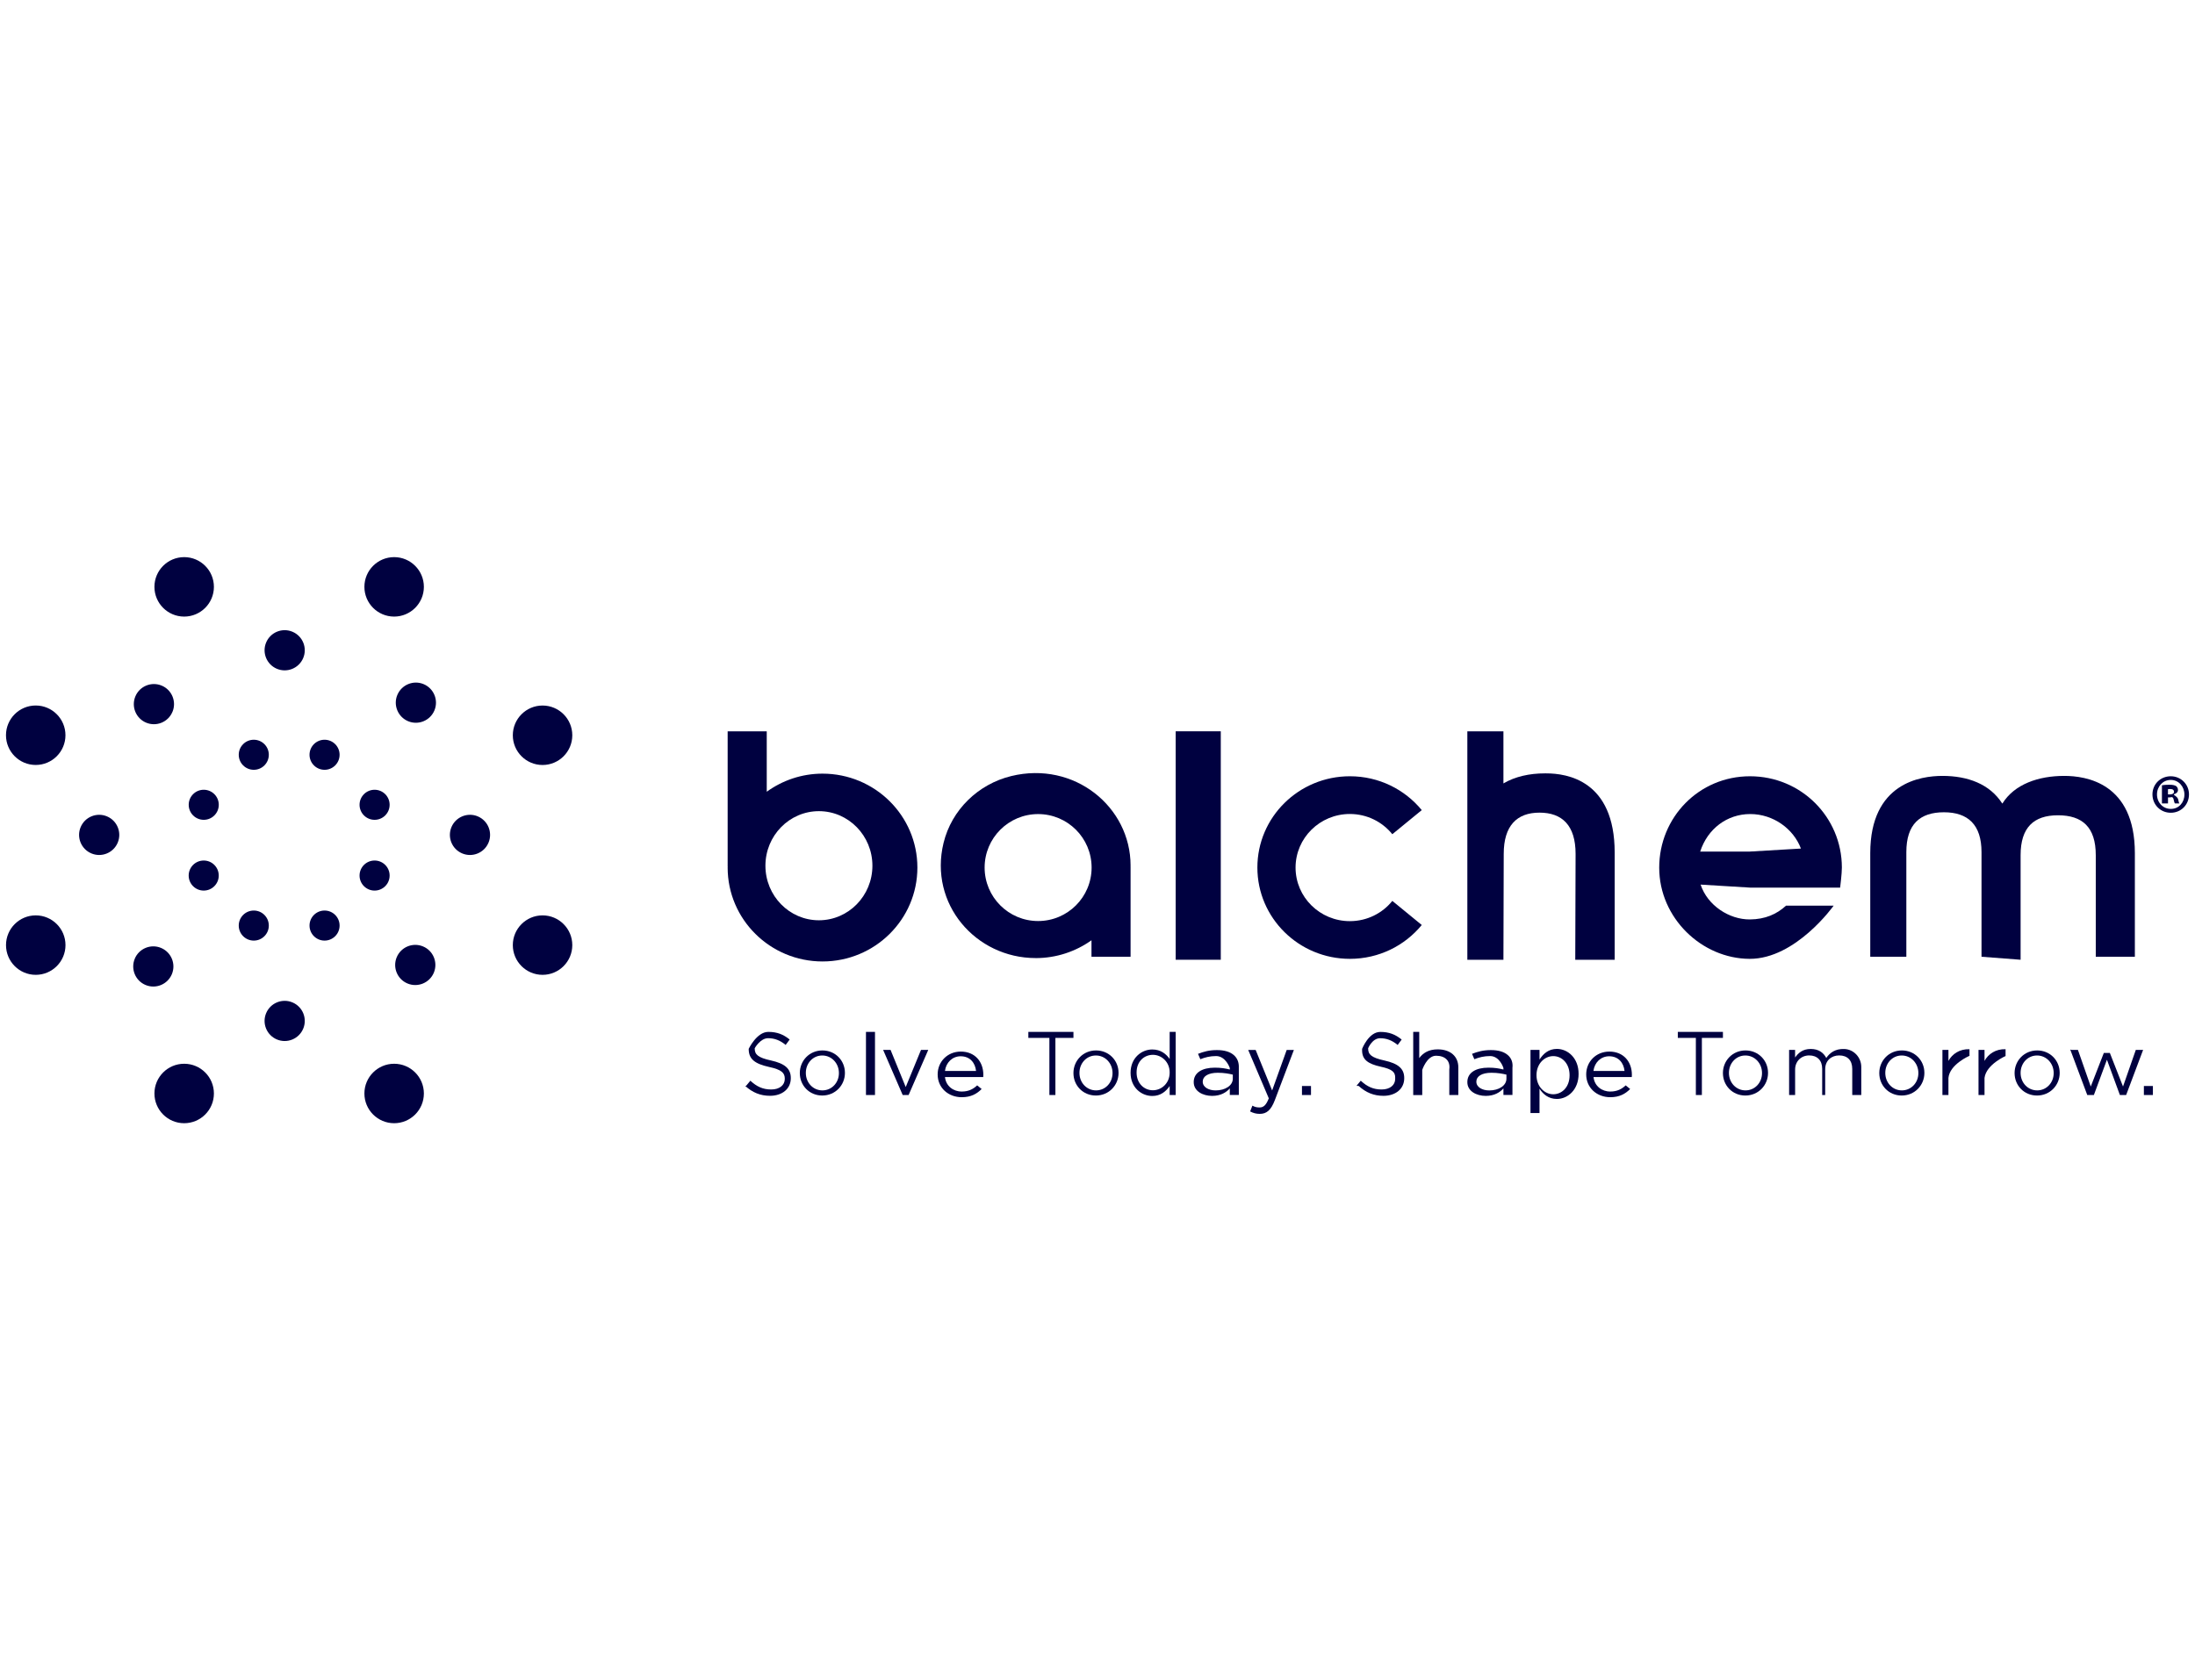 <?xml version="1.0" encoding="UTF-8"?>
<svg xmlns="http://www.w3.org/2000/svg" id="Layer_1" data-name="Layer 1" viewBox="0 0 730 559">
  <defs>
    <style>
      .cls-1 {
        fill: #000140;
        fill-rule: evenodd;
        stroke-width: 0px;
      }
    </style>
  </defs>
  <g id="Balchem-Menu-Logo">
    <g id="Balchem-Menu-Logo-2" data-name="Balchem-Menu-Logo">
      <g id="Balchem-Logo">
        <g id="Group">
          <g id="Group-9">
            <path id="Fill-1" class="cls-1" d="M248.13,361.23l1.42-1.71c2.11,1.95,4.14,2.92,6.94,2.92s4.51-1.48,4.51-3.51v-.08c0-1.91-1.01-3-5.24-3.91-4.63-1.03-6.76-2.56-6.76-5.94v-.08s2.67-5.64,6.51-5.64c2.95,0,5.06.86,7.11,2.54l-1.33,1.8c-1.88-1.57-3.76-2.24-5.84-2.24-2.63,0-4.45,3.34-4.45,3.34v.1c0,1.94,1.03,3.02,5.46,3.98,4.48,1,6.54,2.67,6.54,5.8v.1c0,3.54-2.89,5.84-6.91,5.84-3.21,0-5.85-1.09-8.28-3.31"></path>
            <path id="Fill-2" class="cls-1" d="M279,357.01v-.06c0-3.2-2.4-5.82-5.54-5.82s-5.46,2.62-5.46,5.76v.06c0,3.2,2.37,5.79,5.51,5.79s5.49-2.59,5.49-5.73ZM266,357.01v-.06c0-4.05,3.17-7.5,7.51-7.5s7.49,3.39,7.49,7.44v.06c0,4.06-3.2,7.5-7.54,7.5s-7.46-3.39-7.46-7.44h0Z"></path>
            <polygon id="Fill-3" class="cls-1" points="288 364.28 291 364.28 291 343.28 288 343.28 288 364.28"></polygon>
            <polyline id="Fill-4" class="cls-1" points="294 349.28 296.18 349.28 301.22 361.63 306.3 349.28 308.71 349.28 302.18 364.28 300.21 364.28 293.71 349.28"></polyline>
            <path id="Fill-5" class="cls-1" d="M324.61,356.28c-.28-2.64-1.96-4.89-5.12-4.89-2.76,0-4.88,2.08-5.22,4.89h10.34ZM319.91,363.12c2.21,0,3.76-.81,5.07-2.05l1.49,1.21c-1.62,1.63-3.57,2.73-6.62,2.73-4.41,0-8.01-3.06-8.01-7.59,0-4.22,3.26-7.59,7.7-7.59,4.75,0,7.49,3.43,7.49,7.71,0,.2,0,.42-.03.76h-12.73c.34,3.07,2.83,4.84,5.65,4.84h0Z"></path>
            <polyline id="Fill-6" class="cls-1" points="349 345.28 342 345.28 342 343.28 357 343.28 357 345.28 351 345.28 351 364.28 349 364.28 349 345.28"></polyline>
            <path id="Fill-7" class="cls-1" d="M370,357.01v-.06c0-3.2-2.4-5.82-5.54-5.82s-5.46,2.62-5.46,5.76v.06c0,3.2,2.37,5.79,5.51,5.79s5.49-2.59,5.49-5.73ZM357,357.01v-.06c0-4.05,3.17-7.5,7.51-7.5s7.49,3.39,7.49,7.44v.06c0,4.06-3.2,7.5-7.54,7.5s-7.46-3.39-7.46-7.44h0Z"></path>
            <path id="Fill-8" class="cls-1" d="M389,356.82v-.06c0-3.5-2.71-5.85-5.58-5.85s-5.42,2.17-5.42,5.85v.06c0,3.59,2.5,5.88,5.42,5.88s5.58-2.38,5.58-5.88ZM376,356.91v-.06c0-4.85,3.59-7.72,7.22-7.72,2.8,0,4.62,1.49,5.78,3.16v-9.01h2v21h-2v-2.98c-1.23,1.78-3.01,3.3-5.78,3.3-3.62,0-7.22-2.81-7.22-7.69h0Z"></path>
            <path id="Fill-9" class="cls-1" d="M410,358.85v-1.35c-1.26-.31-2.91-.62-5-.62-3.18,0-5,1.18-5,2.92v.06c0,1.83,1.99,2.89,4.3,2.89,3.15,0,5.7-1.6,5.7-3.91ZM397,360.03v-.06c0-3.14,2.85-4.79,7-4.79,2.09,0,3.54.25,5,.62v-.51s-1.32-3.97-4.56-3.97c-2.04,0-3.64.42-5.24,1.05l-.77-1.79c1.9-.74,3.74-1.25,6.27-1.25s4.34.57,5.58,1.62c1.2,1.02,1.8,2.44,1.72,4.3v9.01h-3v-2.18c-1.14,1.3-3.01,2.49-5.89,2.49-3.07,0-6.11-1.56-6.11-4.56h0Z"></path>
            <path id="Fill-10" class="cls-1" d="M415.76,369.73l.76-1.91c.73.41,1.4.6,2.36.6,1.34,0,2.19-.75,3.09-3.03l-6.85-16.1h2.48l5.48,13.48,4.84-13.48h2.39l-6.33,16.7c-1.28,3.34-2.74,4.56-5.01,4.56-1.25,0-2.18-.28-3.21-.81"></path>
            <path id="Fill-12" class="cls-1" d="M451.13,361.23l1.42-1.71c2.11,1.95,4.14,2.92,6.94,2.92s4.51-1.48,4.51-3.51v-.49c0-1.75-.92-2.75-4.8-3.58-4.25-.94-6.2-2.34-6.2-5.44v-.49s2.19-5.64,6.04-5.64c2.95,0,5.06.86,7.12,2.54l-1.33,1.8c-1.88-1.57-3.76-2.24-5.84-2.24-2.63,0-3.98,3.34-3.98,3.34v.1c0,1.94,1.03,3.02,5.46,3.98,4.48,1,6.54,2.67,6.54,5.8v.1c0,3.54-2.89,5.84-6.91,5.84-3.21,0-5.85-1.09-8.27-3.31"></path>
            <path id="Fill-13" class="cls-1" d="M470,343.28h2v8.72c1.18-1.61,3.05-2.91,6.13-2.91,4.33,0,6.87,2.42,6.87,5.96v9.23h-3v-8.53c.4-2.8-1.35-4.54-4.41-4.54s-4.59,4.72-4.59,4.72v8.36h-3v-21"></path>
            <path id="Fill-14" class="cls-1" d="M501,358.85v-1.35c-1.26-.31-2.91-.62-5-.62-3.18,0-5,1.18-5,2.92v.06c0,1.83,1.99,2.9,4.3,2.9,3.15,0,5.7-1.6,5.7-3.91ZM488,360.03v-.06c0-3.14,2.85-4.79,7-4.79,2.09,0,3.54.25,5,.62v-.51s-1.19-3.97-4.43-3.97c-2.04,0-3.64.42-5.24,1.05l-.77-1.79c1.9-.74,3.74-1.25,6.27-1.25s4.34.57,5.58,1.62c1.2,1.02,1.8,2.44,1.59,4.3v9.01h-3v-2.18c-1.14,1.3-3.01,2.49-5.89,2.49-3.07,0-6.11-1.56-6.11-4.56h0Z"></path>
            <path id="Fill-15" class="cls-1" d="M522,357.73v-.06c0-3.86-2.51-6.33-5.43-6.33s-5.57,2.56-5.57,6.3v.06c0,3.8,2.71,6.33,5.57,6.33s5.43-2.34,5.43-6.3ZM509,349.28h3v3.21c1.23-1.92,3.01-3.55,5.78-3.55,3.62,0,7.22,3.03,7.22,8.28v.06c0,5.22-3.56,8.31-7.22,8.31-2.8,0-4.62-1.61-5.78-3.4v8.08h-3v-21Z"></path>
            <path id="Fill-16" class="cls-1" d="M540.28,356.28c-.28-2.64-1.96-4.89-5.12-4.89-2.76,0-4.88,2.08-5.22,4.89h10.34ZM535.59,363.12c2.21,0,3.76-.81,5.07-2.05l1.49,1.21c-1.62,1.63-3.57,2.73-6.61,2.73-4.41,0-8.01-3.06-8.01-7.59,0-4.22,3.26-7.59,7.7-7.59,4.75,0,7.49,3.43,7.49,7.71,0,.2,0,.42-.03.76h-12.73c.34,3.07,2.83,4.84,5.65,4.84h0Z"></path>
            <polyline id="Fill-17" class="cls-1" points="564 345.28 558 345.28 558 343.28 573 343.28 573 345.28 566 345.28 566 364.28 564 364.28 564 345.28"></polyline>
            <path id="Fill-18" class="cls-1" d="M586,357.01v-.06c0-3.2-2.4-5.82-5.54-5.82s-5.46,2.62-5.46,5.76v.06c0,3.2,2.37,5.79,5.51,5.79s5.49-2.59,5.49-5.73ZM573,357.01v-.06c0-4.05,3.17-7.5,7.51-7.5s7.49,3.39,7.49,7.44v.06c0,4.06-3.2,7.5-7.54,7.5s-7.46-3.39-7.46-7.44h0Z"></path>
            <path id="Fill-19" class="cls-1" d="M594,349.28h3v2.52c1.06-1.48,2.49-2.84,5.2-2.84s4.29,1.31,5.17,2.99c1.2-1.72,2.99-3.09,5.99-2.98,3.17.11,5.65,2.81,5.65,5.98v9.33s-3,0-3,0v-8.68c0-2.88-1.62-4.49-4.35-4.49-2.54,0-4.65,1.67-4.65,4.6v8.57h-1v-8.74c0-2.79-1.66-4.43-4.32-4.43s-4.68,1.95-4.68,4.69v8.48h-2v-15"></path>
            <path id="Fill-20" class="cls-1" d="M638,357.01v-.06c0-3.2-2.4-5.82-5.54-5.82s-5.46,2.62-5.46,5.76v.06c0,3.2,2.37,5.79,5.51,5.79s5.49-2.59,5.49-5.73ZM625,357.01v-.06c0-4.05,3.17-7.5,7.51-7.5s7.49,3.39,7.49,7.44v.06c0,4.06-3.2,7.5-7.54,7.5s-7.46-3.39-7.46-7.44h0Z"></path>
            <path id="Fill-26" class="cls-1" d="M121.19,195.23c0,5.46,4.43,9.89,9.89,9.89s9.89-4.43,9.89-9.89-4.43-9.89-9.89-9.89-9.89,4.42-9.89,9.89ZM121.19,363.77c0,5.46,4.43,9.89,9.89,9.89s9.89-4.42,9.89-9.89-4.43-9.89-9.89-9.89-9.89,4.43-9.89,9.89ZM51.36,195.23c0,5.46,4.43,9.89,9.89,9.89s9.89-4.43,9.89-9.89-4.43-9.89-9.89-9.89-9.89,4.42-9.89,9.89ZM51.36,363.77c0,5.46,4.43,9.89,9.89,9.89s9.89-4.42,9.89-9.89-4.43-9.89-9.89-9.89-9.89,4.43-9.89,9.89ZM180.44,304.52c-5.46,0-9.89,4.43-9.89,9.89s4.43,9.89,9.89,9.89,9.89-4.43,9.89-9.89-4.43-9.89-9.89-9.89ZM11.89,304.52c-5.46,0-9.89,4.43-9.89,9.89s4.43,9.89,9.89,9.89,9.89-4.43,9.89-9.89-4.43-9.89-9.89-9.89ZM180.44,234.71c-5.46,0-9.89,4.43-9.89,9.89s4.43,9.89,9.89,9.89,9.89-4.43,9.89-9.89-4.43-9.89-9.89-9.89ZM21.77,244.59c0,5.46-4.43,9.89-9.89,9.89s-9.89-4.43-9.89-9.89,4.43-9.89,9.89-9.89,9.89,4.43,9.89,9.89h0Z"></path>
            <path id="Fill-27" class="cls-1" d="M35.59,271.59c-3.4-1.44-7.32.15-8.76,3.55-1.44,3.4.15,7.32,3.55,8.76,3.4,1.44,7.32-.15,8.76-3.55,1.44-3.4-.15-7.32-3.55-8.76ZM158.92,271.59c-3.4-1.44-7.33.15-8.77,3.55-1.44,3.4.15,7.32,3.55,8.76,3.4,1.44,7.32-.15,8.76-3.55,1.44-3.4-.15-7.32-3.55-8.76ZM132.14,231.19c-1.42,3.41.2,7.32,3.6,8.74s7.32-.2,8.74-3.6c1.42-3.41-.2-7.32-3.6-8.74-3.41-1.42-7.32.2-8.74,3.61ZM88.52,337.03c-1.44,3.4.15,7.32,3.55,8.76,3.4,1.44,7.32-.15,8.76-3.55,1.44-3.4-.15-7.32-3.55-8.76-3.4-1.44-7.32.15-8.76,3.55ZM88.52,213.72c-1.44,3.4.15,7.32,3.55,8.76,3.4,1.44,7.32-.15,8.76-3.55,1.44-3.4-.15-7.32-3.55-8.76-3.4-1.44-7.32.15-8.76,3.55ZM44.82,318.95c-1.42,3.41.2,7.32,3.6,8.73,3.41,1.42,7.32-.2,8.74-3.6,1.42-3.41-.2-7.32-3.61-8.74-3.41-1.42-7.32.2-8.74,3.61ZM140.69,314.85c-3.41-1.42-7.32.18-8.75,3.59-1.42,3.41.18,7.32,3.59,8.74,3.41,1.42,7.32-.19,8.75-3.59,1.42-3.41-.18-7.32-3.59-8.74ZM57.35,236.82c-1.42,3.41-5.34,5.01-8.74,3.59-3.41-1.42-5.01-5.34-3.59-8.74,1.42-3.41,5.34-5.01,8.75-3.59,3.41,1.42,5.01,5.34,3.59,8.74h0Z"></path>
            <path id="Fill-28" class="cls-1" d="M102.94,251.09c0,2.76,2.24,5,5,5s5-2.24,5-5-2.24-5-5-5-5,2.24-5,5ZM102.94,307.91c0,2.76,2.24,5,5,5s5-2.24,5-5-2.24-5-5-5-5,2.24-5,5ZM79.4,251.09c0,2.76,2.24,5,5,5s5-2.24,5-5-2.24-5-5-5-5,2.24-5,5ZM79.4,307.91c0,2.76,2.24,5,5,5s5-2.24,5-5-2.24-5-5-5-5,2.24-5,5ZM124.58,286.27c-2.76,0-5,2.24-5,5s2.24,5,5,5,5-2.24,5-5-2.24-5-5-5ZM67.75,286.27c-2.76,0-5,2.24-5,5s2.24,5,5,5,5-2.24,5-5-2.24-5-5-5ZM124.58,262.73c-2.76,0-5,2.24-5,5s2.24,5,5,5,5-2.24,5-5-2.24-5-5-5ZM72.76,267.73c0,2.76-2.24,5-5,5s-5-2.24-5-5,2.24-5,5-5,5,2.24,5,5h0Z"></path>
            <path id="Fill-29" class="cls-1" d="M463.05,299.71c-3.3,4.1-8.4,6.73-14.12,6.73-9.97,0-18.06-7.98-18.06-17.82s8.09-17.83,18.06-17.83c5.72,0,10.81,2.63,14.12,6.73l9.79-8.02c-5.64-6.87-14.25-11.26-23.9-11.26-17,0-30.77,13.6-30.77,30.37s13.78,30.37,30.77,30.37c9.66,0,18.26-4.39,23.9-11.26l-9.79-8.02"></path>
            <path id="Fill-30" class="cls-1" d="M272.35,306.15c-9.83,0-17.79-8.13-17.79-18.15s7.97-18.15,17.79-18.15,17.79,8.13,17.79,18.15-7.97,18.15-17.79,18.15ZM273.56,257.37c-6.95,0-13.35,2.25-18.56,6.02v-20.1h-13v45h.02c0,.11-.02.22-.02.32,0,17.25,14.13,31.24,31.55,31.24s31.55-13.99,31.55-31.24-14.13-31.24-31.55-31.24h0Z"></path>
            <path id="Fill-31" class="cls-1" d="M345.25,270.82c9.83,0,17.79,7.96,17.79,17.79s-7.96,17.79-17.79,17.79-17.79-7.97-17.79-17.79,7.97-17.79,17.79-17.79ZM344.44,318.73c6.95,0,13.35-2.22,18.56-5.93v5.47h13v-30h-.02c0-.11.02-.21.02-.32,0-19.57-18.74-34.88-39.68-29.78-11.01,2.68-19.84,11.23-22.52,22.25-4.93,20.26,10.69,38.3,30.64,38.3h0Z"></path>
            <polygon id="Fill-32" class="cls-1" points="391 319.28 406 319.28 406 243.28 391 243.28 391 319.28"></polygon>
            <path id="Fill-33" class="cls-1" d="M697,319.28v-34.8c0-9.31-4.46-13.26-12.56-13.26s-12.44,4.08-12.44,13.26v34.8l-13-1v-34.8c0-9.18-4.56-13.26-12.5-13.26s-12.5,3.95-12.5,13.26v34.8h-12v-34.46c0-23.43,16.87-25.7,24.01-25.7,8.44,0,15.74,2.72,19.87,9.16h.09c4.01-6.43,11.99-9.16,20.54-9.16,7.14,0,23.49,2.26,23.49,25.7v34.46h-13"></path>
            <path id="Fill-34" class="cls-1" d="M513.74,257.28c-5.04,0-9.86,1.05-13.74,3.34v-17.33h-12v76h12v-.46l.1-34.78c0-9.32,4.34-13.71,11.89-13.71s12.01,4.25,12.01,13.71l-.11,35.24h13.11v-35.65c0-24.03-15.85-26.36-22.78-26.36"></path>
            <path id="Fill-35" class="cls-1" d="M582.07,270.81c7.69,0,14.4,4.91,16.87,11.48l-16.99,1h-16.51c2.45-7.57,8.94-12.48,16.63-12.48ZM594,301.28c-3.1,2.84-6.95,4.55-12.02,4.59-6.9.05-14.12-4.65-16.4-11.59l16.42,1h29.98s.59-4.65.58-6.72c-.04-16.75-13.58-30.32-30.56-30.32s-30.19,13.67-30.19,30.41,14.15,30.26,30.05,30.33c15.37.07,27.97-17.7,27.97-17.7h-15.83Z"></path>
            <polygon id="Fill-11" class="cls-1" points="433 364.28 436 364.28 436 361.28 433 361.28 433 364.28"></polygon>
            <path id="Fill-21" class="cls-1" d="M646,349.28h2v3.65c1.26-2.32,3.75-4,7-3.89v2.24h-.09s-6.49,2.81-6.91,7.31v5.69h-2v-15"></path>
            <path id="Fill-22" class="cls-1" d="M658,349.28h2v3.65c1.26-2.32,3.75-4,7-3.89v2.24h.06s-6.49,2.81-7.06,7.31v5.69h-2v-15"></path>
            <path id="Fill-23" class="cls-1" d="M683,357.01v-.06c0-3.2-2.4-5.82-5.54-5.82s-5.46,2.62-5.46,5.76v.06c0,3.2,2.37,5.79,5.51,5.79s5.49-2.59,5.49-5.73ZM670,357.01v-.06c0-4.05,3.17-7.5,7.51-7.5s7.49,3.39,7.49,7.44v.06c0,4.06-3.2,7.5-7.54,7.5s-7.46-3.39-7.46-7.44h0Z"></path>
            <polyline id="Fill-24" class="cls-1" points="689 349.28 691.07 349.28 695.33 361.46 699.68 350.28 701.68 350.28 706.06 361.46 710.31 349.28 712.74 349.28 707.1 364.28 705.02 364.28 700.71 352.54 696.37 364.28 694.17 364.28 688.51 349.15"></polyline>
            <polygon id="Fill-25" class="cls-1" points="713 364.28 716 364.28 716 361.28 713 361.28 713 364.28"></polygon>
            <path id="Fill-36" class="cls-1" d="M721,264.28h.65c.76,0,1.37-.26,1.37-.88,0-.55-.4-.92-1.26-.92-.36,0-.61.04-.75.07v1.73ZM721,267.28h-2v-6.04c.59-.11,1.41-.18,2.47-.18,1.22,0,1.77.18,2.24.44.35.26.63.73.63,1.32,0,.67-.55,1.18-1.33,1.4v.24s1.21.66,1.39,1.47c.18.92.29,1.29.44,1.35h-1.48c-.18-.06-.29-.61-.47-1.31-.11-.67-.47-.96-1.22-.69h-.65v2ZM717.36,264.27c0,2.69,1.95,4.83,4.61,4.83s4.51-2.13,4.51-4.78-1.91-4.86-4.54-4.86-4.58,2.17-4.58,4.82ZM728,264.27c0,3.43-2.63,6.11-6.06,6.11s-6.09-2.68-6.09-6.11,2.7-6.03,6.09-6.03,6.06,2.69,6.06,6.03h0Z"></path>
          </g>
        </g>
      </g>
    </g>
  </g>
</svg>

